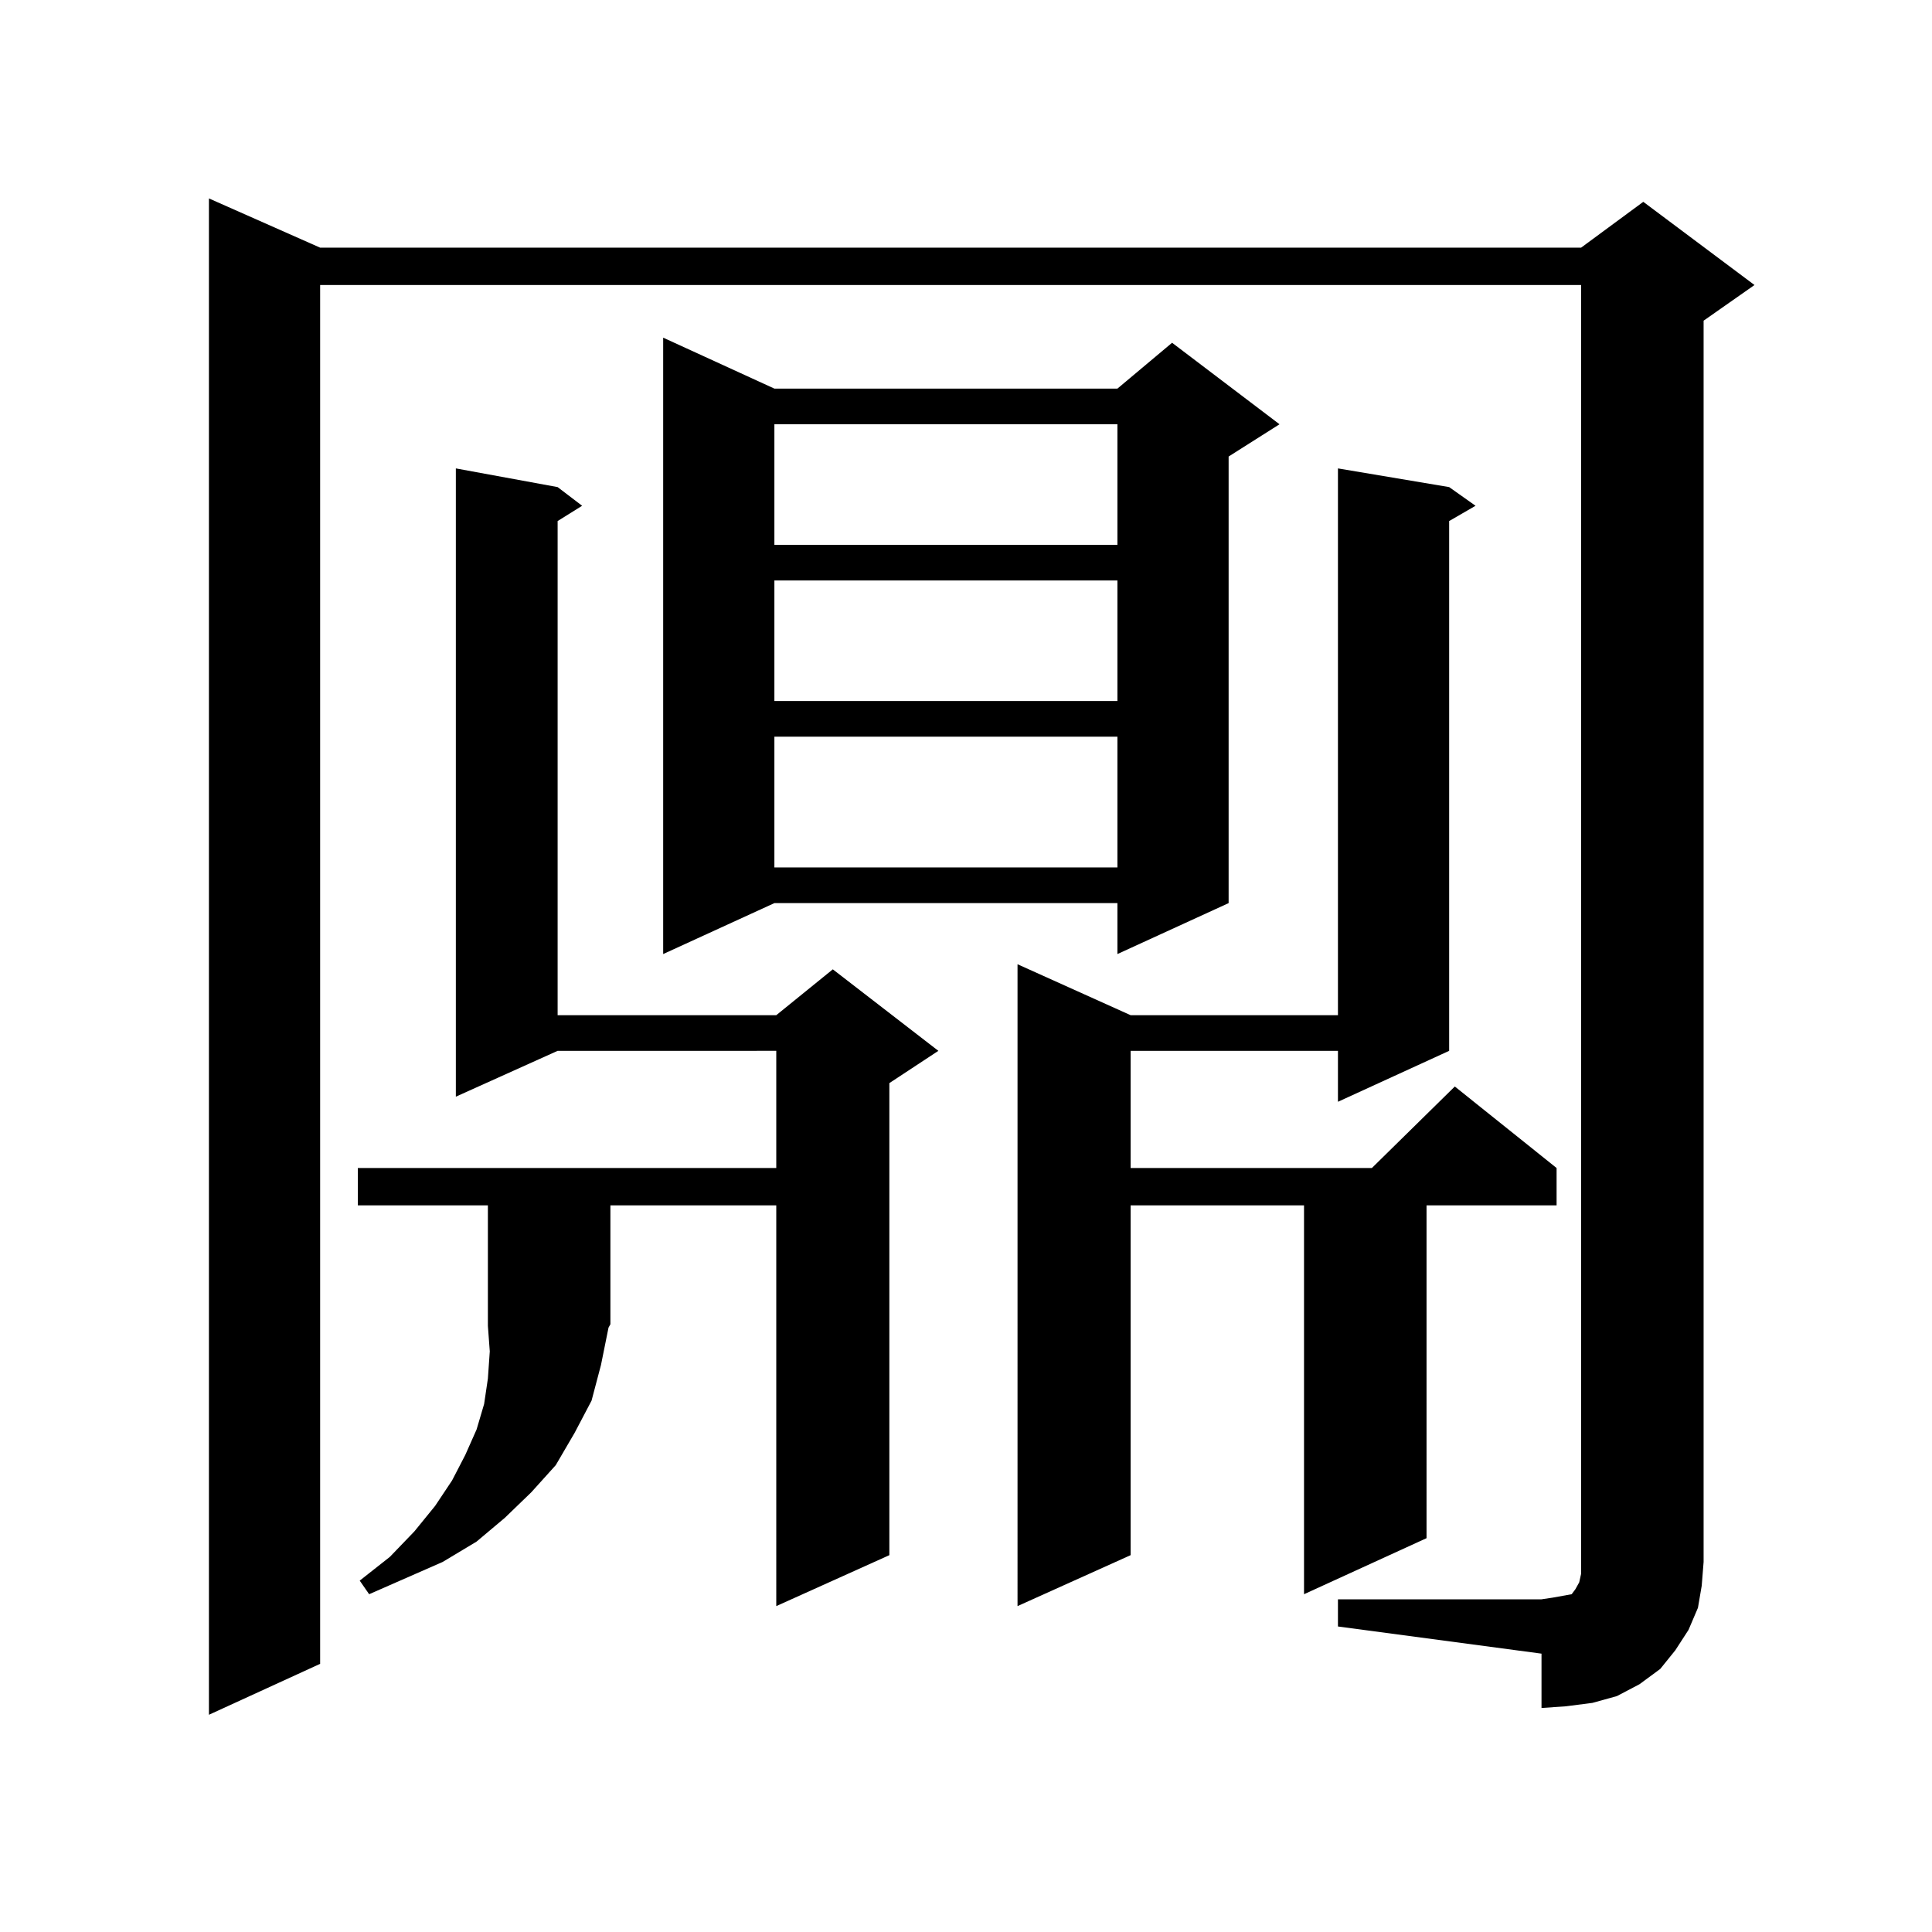 <?xml version="1.0" encoding="utf-8"?>
<!-- Generator: Adobe Illustrator 16.0.0, SVG Export Plug-In . SVG Version: 6.00 Build 0)  -->
<!DOCTYPE svg PUBLIC "-//W3C//DTD SVG 1.1//EN" "http://www.w3.org/Graphics/SVG/1.1/DTD/svg11.dtd">
<svg version="1.1" id="图层_1" xmlns="http://www.w3.org/2000/svg" xmlns:xlink="http://www.w3.org/1999/xlink" x="0px" y="0px"
	 width="1000px" height="1000px" viewBox="0 0 1000 1000" enable-background="new 0 0 1000 1000" xml:space="preserve">
<path d="M692.52,827.801h105.363l5.854-0.879l4.878-0.879l4.878-0.879l1.951-2.637l1.951-3.516l0.976-4.395v-6.152V147.527H165.703
	v713.672l-57.56,26.367V102.703l57.56,25.488H818.37l32.194-23.73l57.56,43.066l-26.341,18.457v642.48l-0.976,12.305l-1.951,11.426
	l-4.878,11.426l-6.829,10.547l-7.805,9.668l-10.731,7.91l-11.707,6.152l-12.683,3.516l-13.658,1.758l-12.683,0.879v-28.125
	L692.52,841.863V827.801z M314.968,687.176l-3.902,19.336l-4.878,18.457l-8.78,16.699l-9.756,16.699l-12.683,14.063l-13.658,13.184
	l-14.634,12.305l-17.561,10.547l-38.048,16.699l-4.878-7.031l15.609-12.305l12.683-13.184l10.731-13.184l8.78-13.184l6.829-13.184
	l5.854-13.184l3.902-13.184l1.951-13.184l0.976-14.063l-0.976-13.184v-62.402h-67.315v-19.336h216.58v-60.645H288.627l-52.682,23.73
	V242.449l52.682,9.668l12.683,9.668l-12.683,7.91v255.762h113.168l29.268-23.73l54.633,42.188l-25.365,16.699v244.336
	l-58.535,26.367V623.895h-85.852v61.523L314.968,687.176z M400.819,201.141h177.557l28.292-23.73l55.608,42.188l-26.341,16.699
	v231.152l-57.56,26.367v-26.367H400.819l-57.56,26.367V174.773L400.819,201.141z M400.819,219.598V282h177.557v-62.402H400.819z
	 M400.819,300.457v62.402h177.557v-62.402H400.819z M400.819,381.316v67.676h177.557v-67.676H400.819z M750.079,252.117
	l13.658,9.668l-13.658,7.91v274.219l-57.56,26.367v-26.367H585.205v60.645H710.08l42.926-42.188l52.682,42.188v19.336h-67.315
	V796.16l-63.413,29.004v-201.27h-89.754v181.055l-58.535,26.367V499.09l58.535,26.367H692.52V242.449L750.079,252.117z"/>
</svg>
